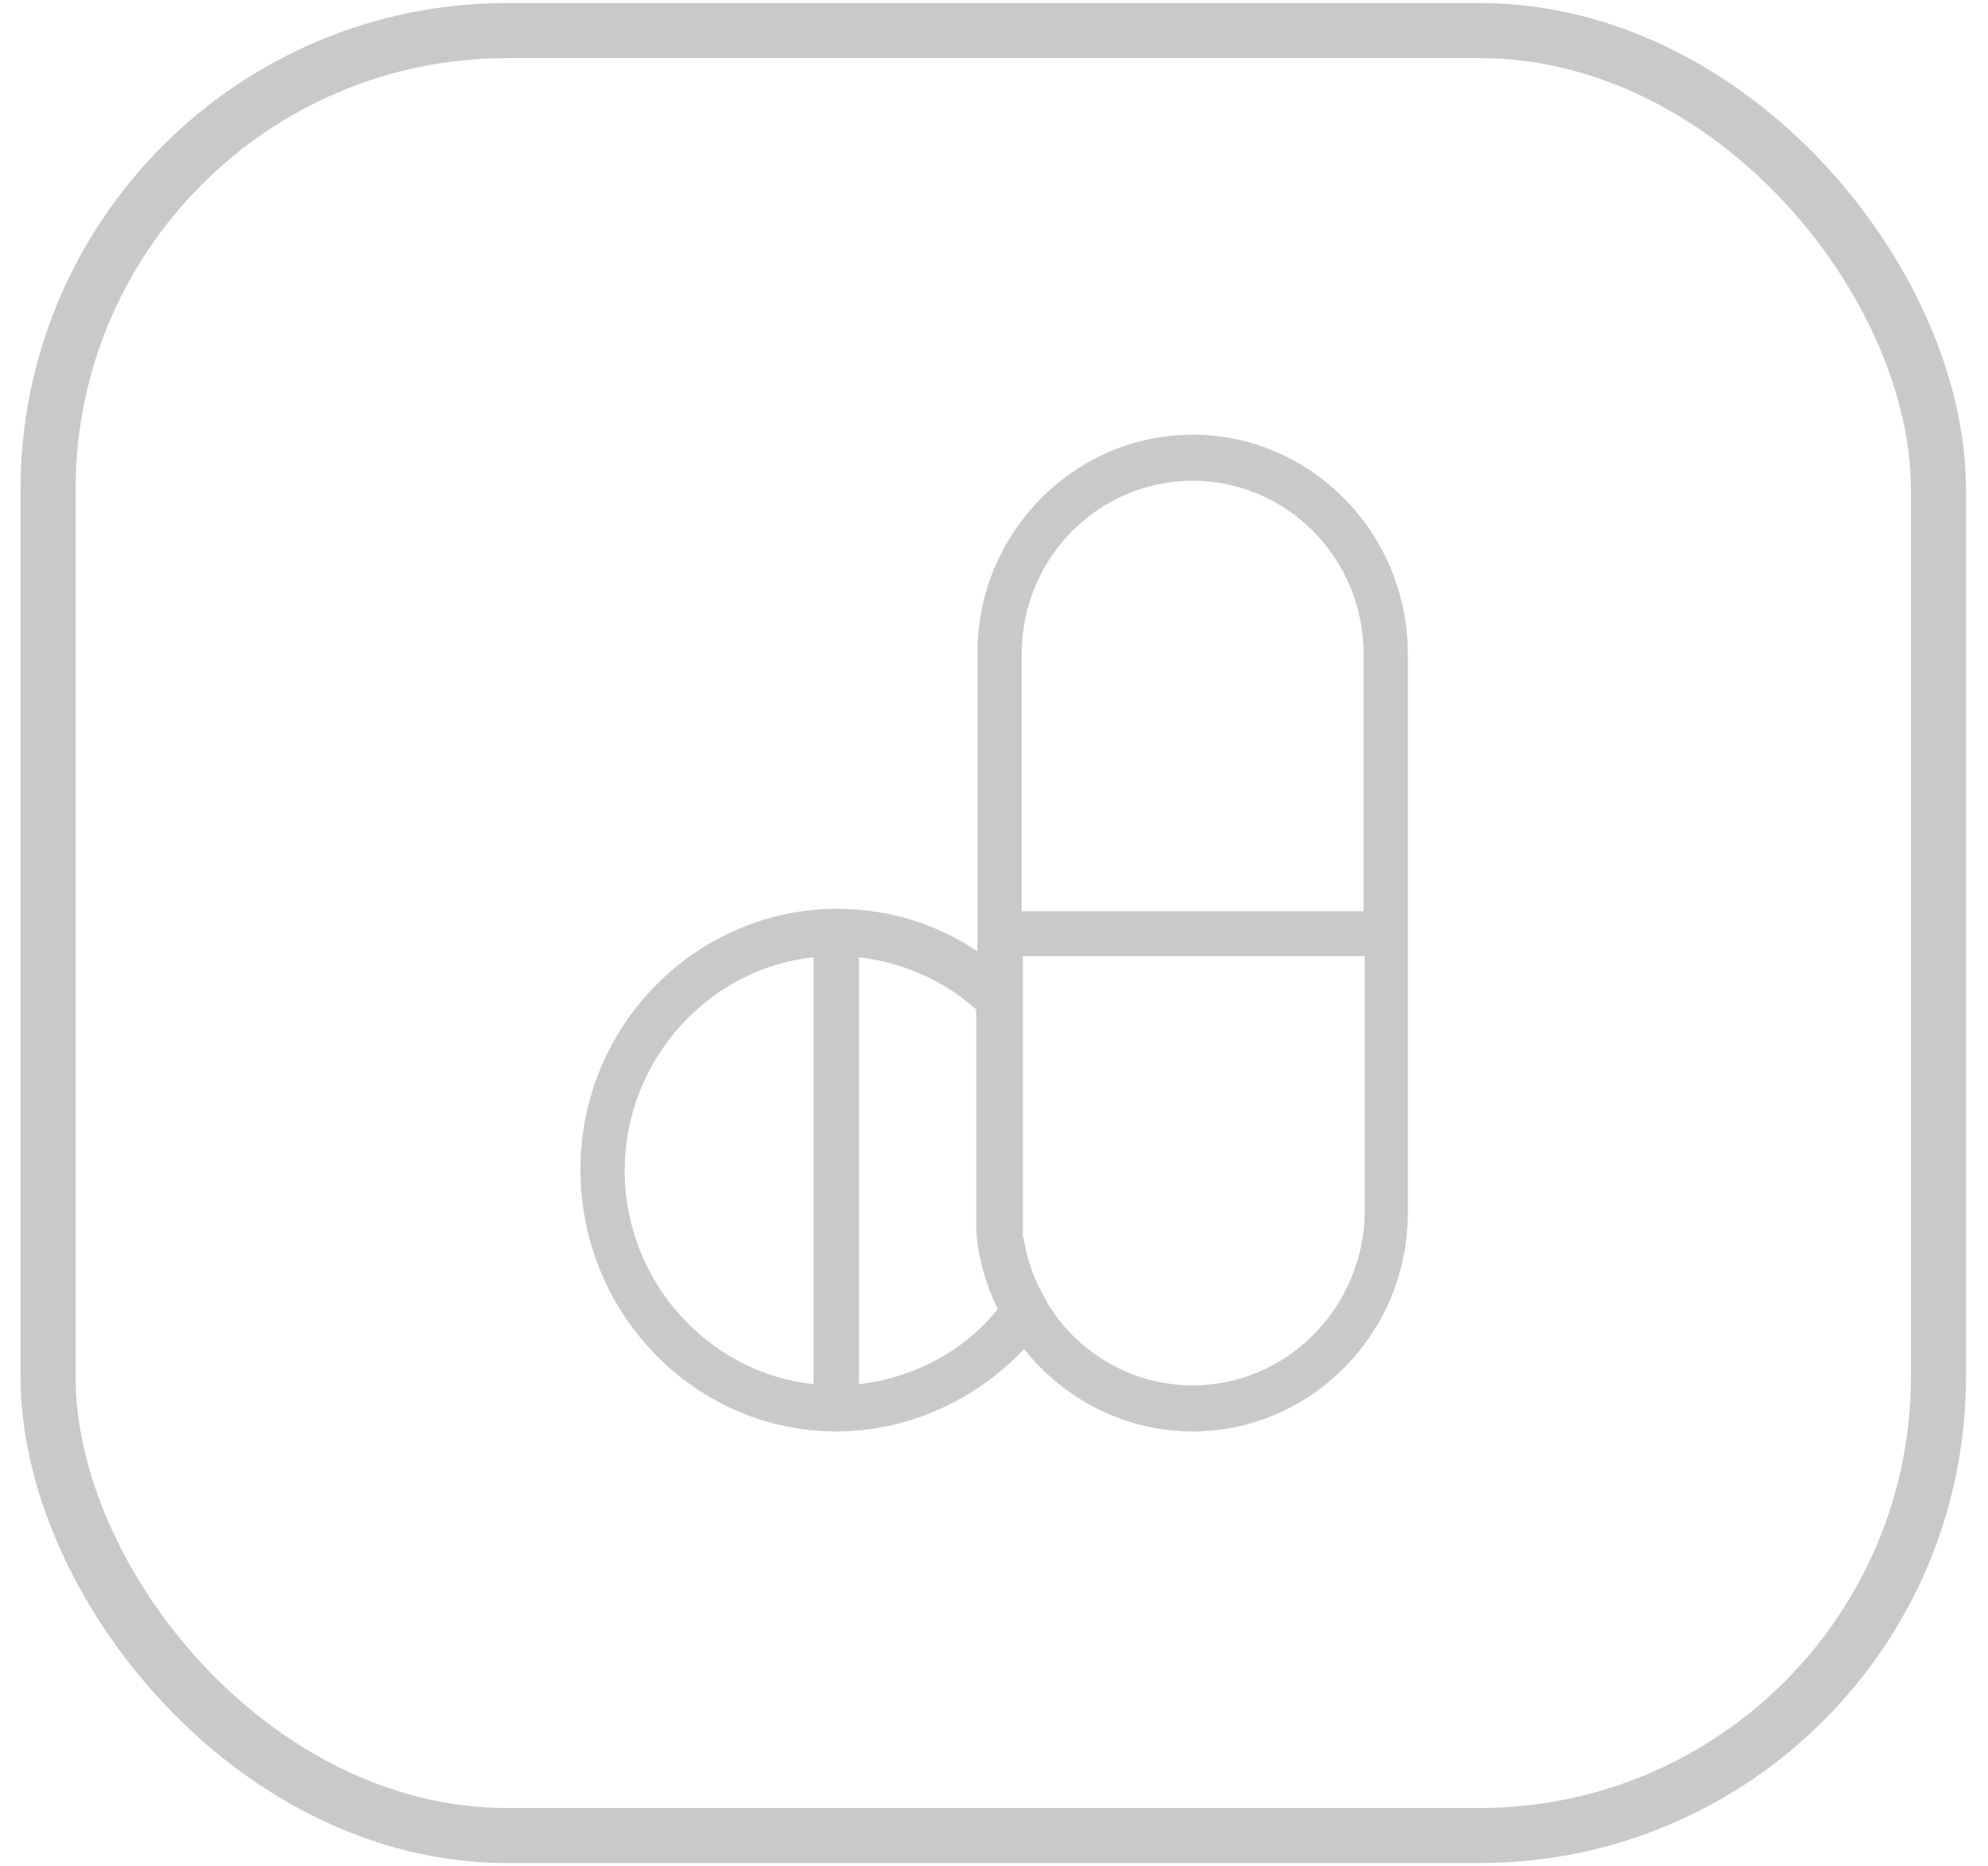 <svg width="65" height="61" viewBox="0 0 65 61" fill="none" xmlns="http://www.w3.org/2000/svg">
<rect x="1.571" y="1" width="61.809" height="59" rx="15" stroke="#C9C9C9" stroke-width="1.8"/>
<path d="M38.994 14.209C35.124 14.209 31.957 17.42 31.957 21.344V31.095C30.589 30.183 29.025 29.707 27.383 29.707C22.77 29.707 18.978 33.513 18.978 38.229C18.978 42.946 22.731 46.791 27.344 46.791C29.651 46.791 31.879 45.8 33.482 44.096C34.772 45.721 36.766 46.791 38.994 46.791C42.864 46.791 46.031 43.58 46.031 39.656V21.383C46.031 17.42 42.864 14.209 38.994 14.209ZM38.994 15.715C42.082 15.715 44.584 18.252 44.584 21.383V29.787H33.404V21.383C33.404 18.252 35.906 15.715 38.994 15.715ZM20.425 38.269C20.425 34.662 23.161 31.649 26.601 31.293V45.245C23.161 44.889 20.425 41.876 20.425 38.269ZM28.087 45.245V31.293C29.494 31.451 30.863 32.046 31.918 32.997V39.617C31.918 39.696 31.918 39.736 31.918 39.815V39.855C31.918 39.894 31.918 39.973 31.918 40.013C31.918 40.013 31.918 40.013 31.918 40.053C31.918 40.132 31.918 40.172 31.918 40.251C31.996 41.163 32.231 41.995 32.622 42.788C31.527 44.175 29.846 45.047 28.087 45.245ZM38.994 45.285C37 45.285 35.241 44.215 34.264 42.629L34.185 42.471C33.834 41.876 33.599 41.242 33.482 40.568C33.482 40.528 33.482 40.489 33.443 40.409C33.443 40.37 33.443 40.33 33.443 40.291C33.443 40.251 33.443 40.211 33.443 40.172C33.443 40.092 33.443 40.013 33.443 39.973C33.443 39.934 33.443 39.934 33.443 39.894C33.443 39.815 33.443 39.736 33.443 39.656V32.363V31.253H44.623V39.617C44.584 42.748 42.082 45.285 38.994 45.285Z" fill="#C9C9C9"/>
</svg>
